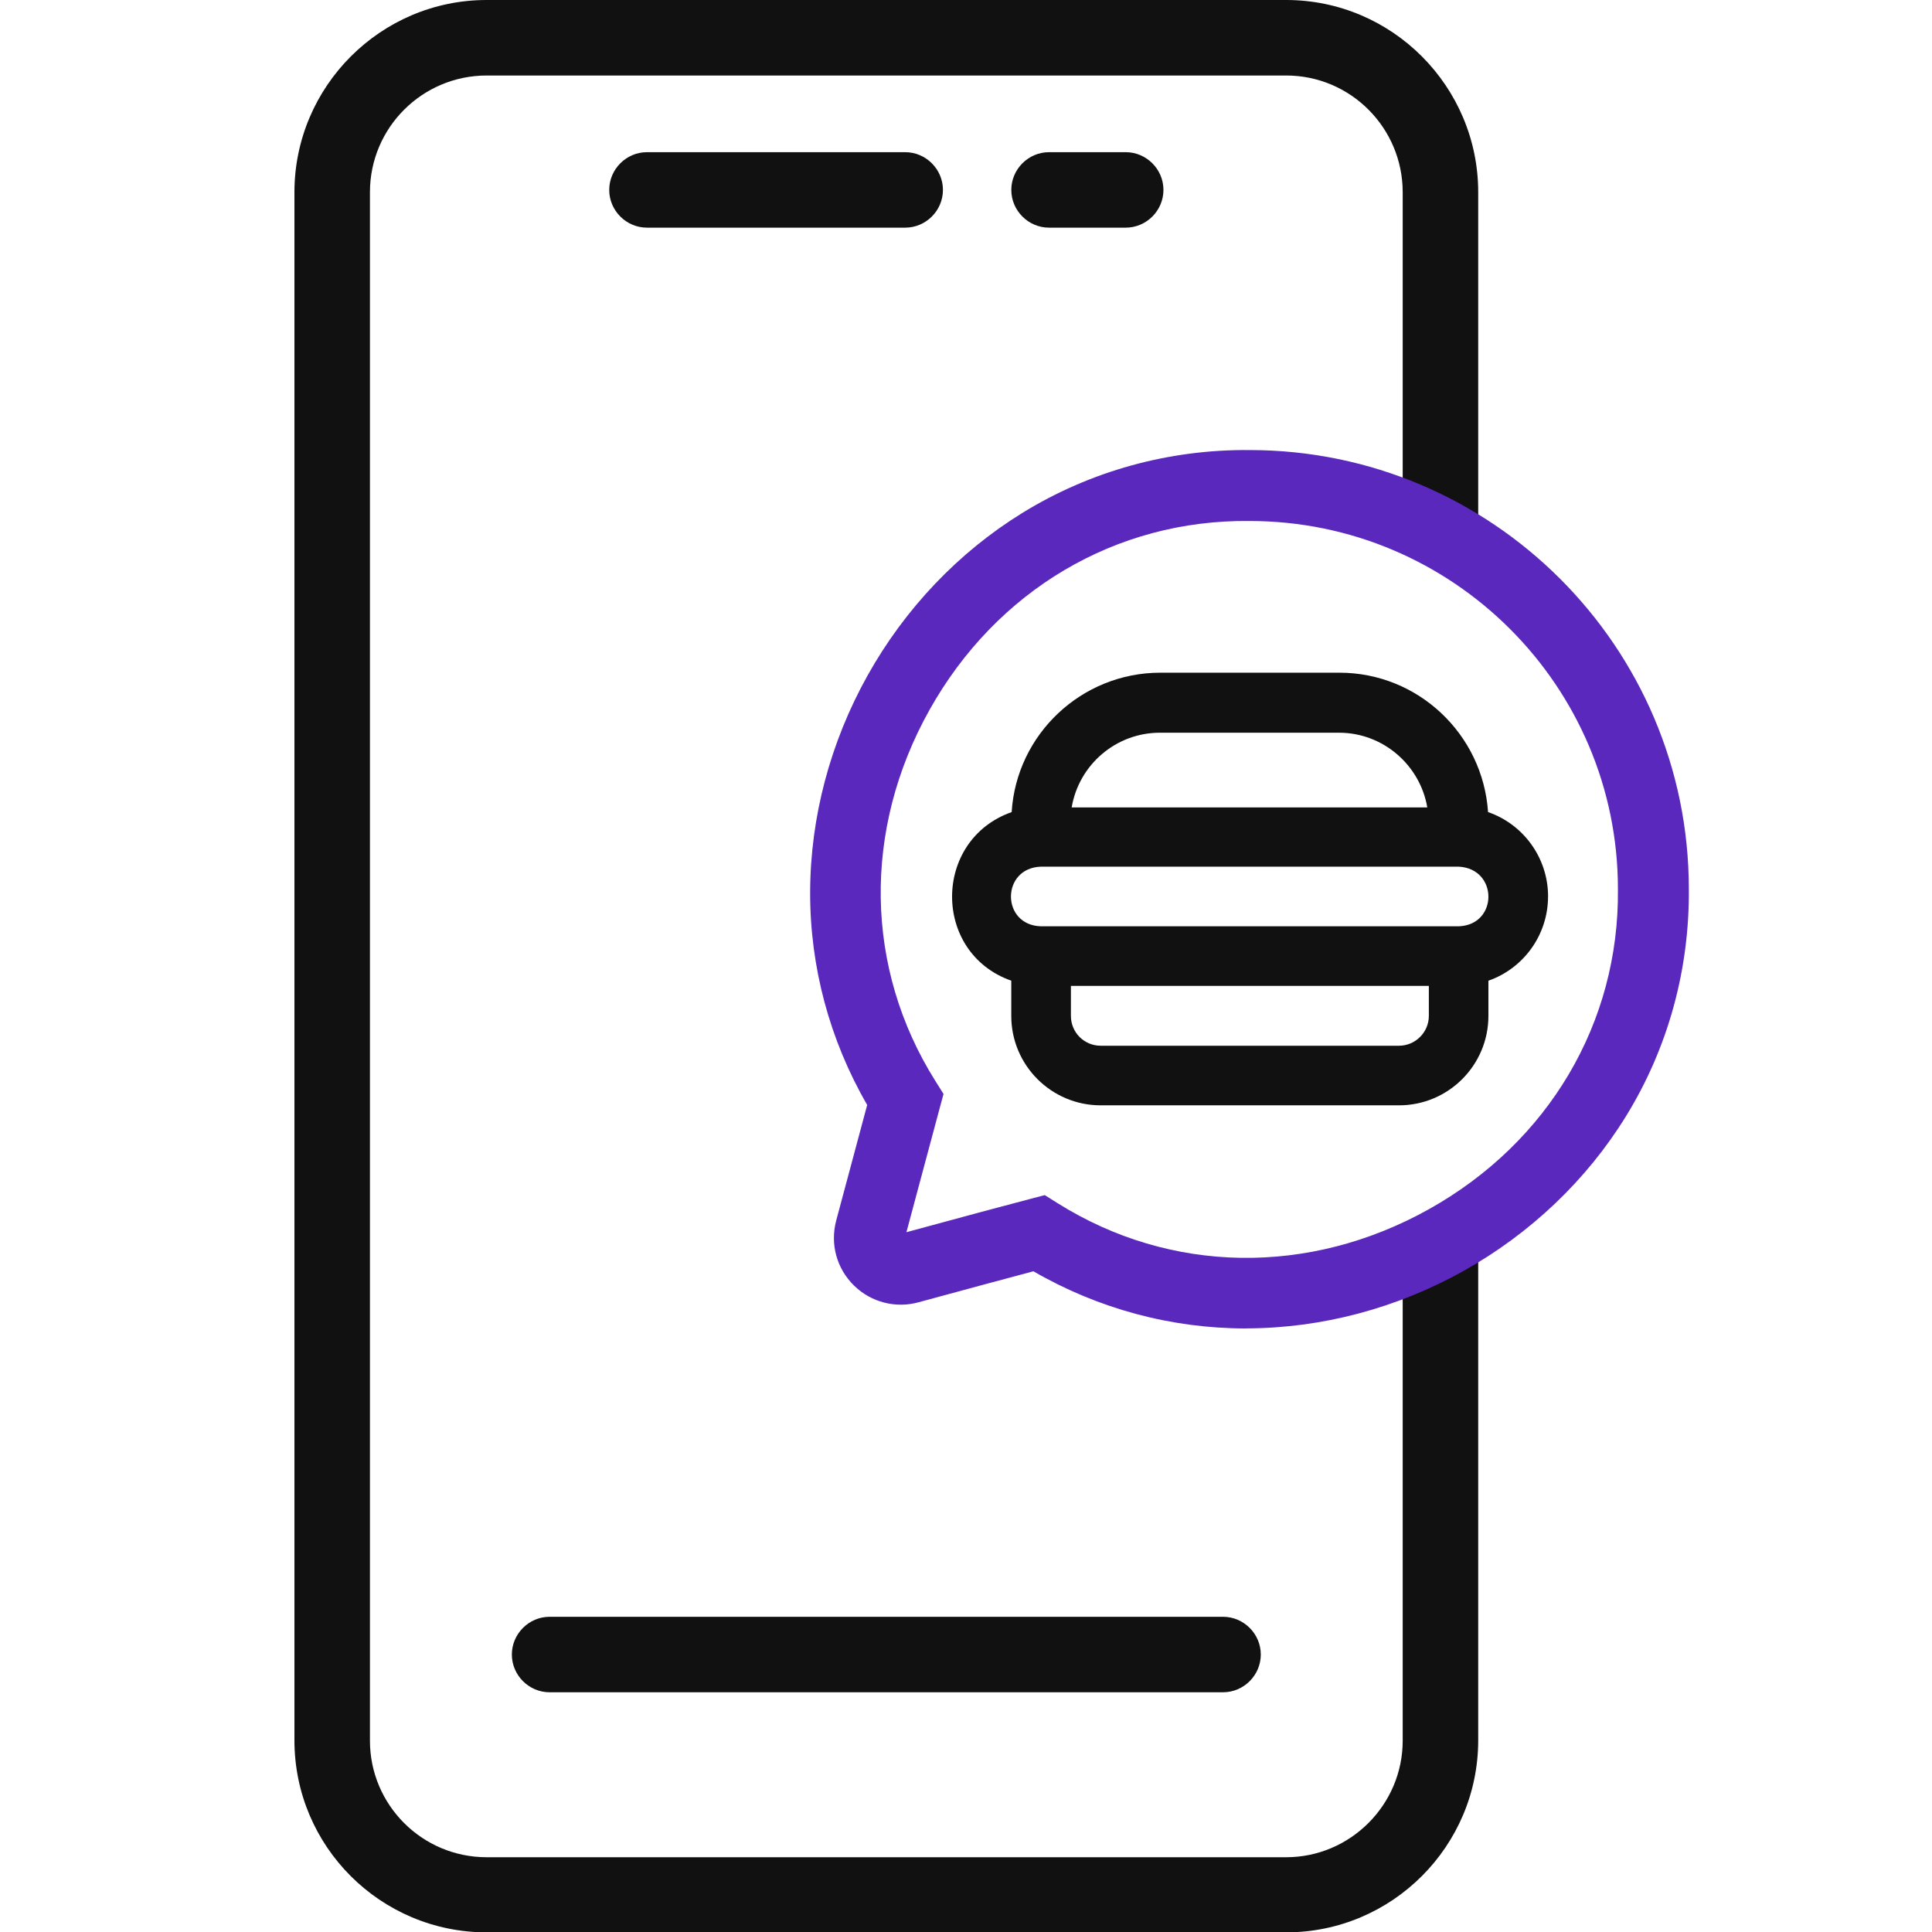 <?xml version="1.0" encoding="UTF-8"?> <svg xmlns="http://www.w3.org/2000/svg" id="Layer_1" viewBox="0 0 600 600"><defs><style> .cls-1 { fill: #111; } .cls-2 { fill: #5b28be; } </style></defs><path class="cls-1" d="M435.62,391.68v148.91c0,19.9-16.29,36.19-36.19,36.19h-248.29c-20.08,0-36.25-16.29-36.25-36.19V59.7c0-20.08,16.29-36.25,36.25-36.25h248.29c20.02,0,36.19,16.29,36.19,36.25v100.45c8.3,3.41,16.15,7.68,23.45,12.7V59.7c0-32.82-26.69-59.7-59.64-59.7h-248.29c-32.94,0-59.7,26.87-59.7,59.7v480.77c0,32.94,26.75,59.64,59.7,59.64h248.29c32.94,0,59.64-26.81,59.64-59.64v-161.49c-7.36,5.02-15.22,9.28-23.45,12.71Z"></path><path class="cls-1" d="M379.83,502.11h-209.15c-6.43,0-11.72,5.29-11.72,11.72s5.29,11.72,11.72,11.72h209.15c6.43,0,11.72-5.29,11.72-11.72s-5.29-11.72-11.72-11.72Z"></path><path class="cls-1" d="M200.92,70.7h80.2c6.43,0,11.72-5.29,11.72-11.72s-5.29-11.72-11.72-11.72h-80.2c-6.43,0-11.72,5.29-11.72,11.72s5.29,11.72,11.72,11.72Z"></path><path class="cls-1" d="M325.79,70.7h23.81c6.43,0,11.72-5.29,11.72-11.72s-5.29-11.72-11.72-11.72h-23.81c-6.43,0-11.72,5.29-11.72,11.72s5.29,11.72,11.72,11.72Z"></path><path class="cls-2" d="M386.86,412.56c-23.13,0-45.81-6.12-65.93-17.75-9.06,2.4-18.23,4.89-27.14,7.31l-8.45,2.29c-7.1,2-14.78.05-20.07-5.12-5.42-5.29-7.51-12.84-5.59-20.21,1.66-6.16,3.28-12.23,4.91-18.31,1.57-5.88,3.14-11.76,4.72-17.62-11.66-20.15-17.77-42.88-17.71-66.06.05-23.27,6.23-46.56,17.85-67.35,11.63-20.79,28.24-38.23,48.04-50.44,21.12-13.02,45.54-19.77,70.65-19.53,75.16.03,136.31,61.11,136.34,136.21.25,25.11-6.49,49.54-19.5,70.65-12.19,19.79-29.61,36.4-50.39,48.03-20.8,11.64-44.12,17.83-67.43,17.88h-.29ZM324.44,371.14l4.03,2.53c35.01,21.97,78.14,22.65,115.36,1.82,37.14-20.79,59.06-57.92,58.63-99.32v-.11c0-63.01-51.32-114.26-114.39-114.26h-.11c-41.42-.44-78.52,21.52-99.32,58.71-20.8,37.19-20.12,80.24,1.82,115.15l2.56,4.08-1.26,4.65c-1.99,7.33-3.96,14.7-5.92,22.08-1.44,5.4-2.89,10.8-4.34,16.2l6.52-1.77c10.43-2.83,21.22-5.76,31.82-8.54l4.6-1.2Z"></path><path class="cls-1" d="M480.77,278.41c0-12.08-7.76-22.48-18.64-26.21-1.62-24.17-21.7-43.29-46.17-43.29h-55.61c-24.47,0-44.67,19.12-46.17,43.29-24.59,8.66-24.71,43.71-.12,52.36v10.94c0,15.33,12.44,27.77,27.77,27.77h92.64c15.33,0,27.77-12.44,27.77-27.77v-10.94c10.76-3.73,18.52-14.07,18.52-26.15ZM360.24,227.55h55.61c13.71,0,25.19,10.1,27.41,23.21h-110.44c2.22-13.23,13.71-23.21,27.41-23.21ZM434.48,324.76h-92.64c-5.17,0-9.26-4.15-9.26-9.26v-9.32h111.16v9.32c0,5.11-4.21,9.26-9.26,9.26ZM453,287.67h-129.8c-12.32-.42-12.32-18.04,0-18.52h129.8c12.32.6,12.32,18.1,0,18.52Z"></path></svg> 